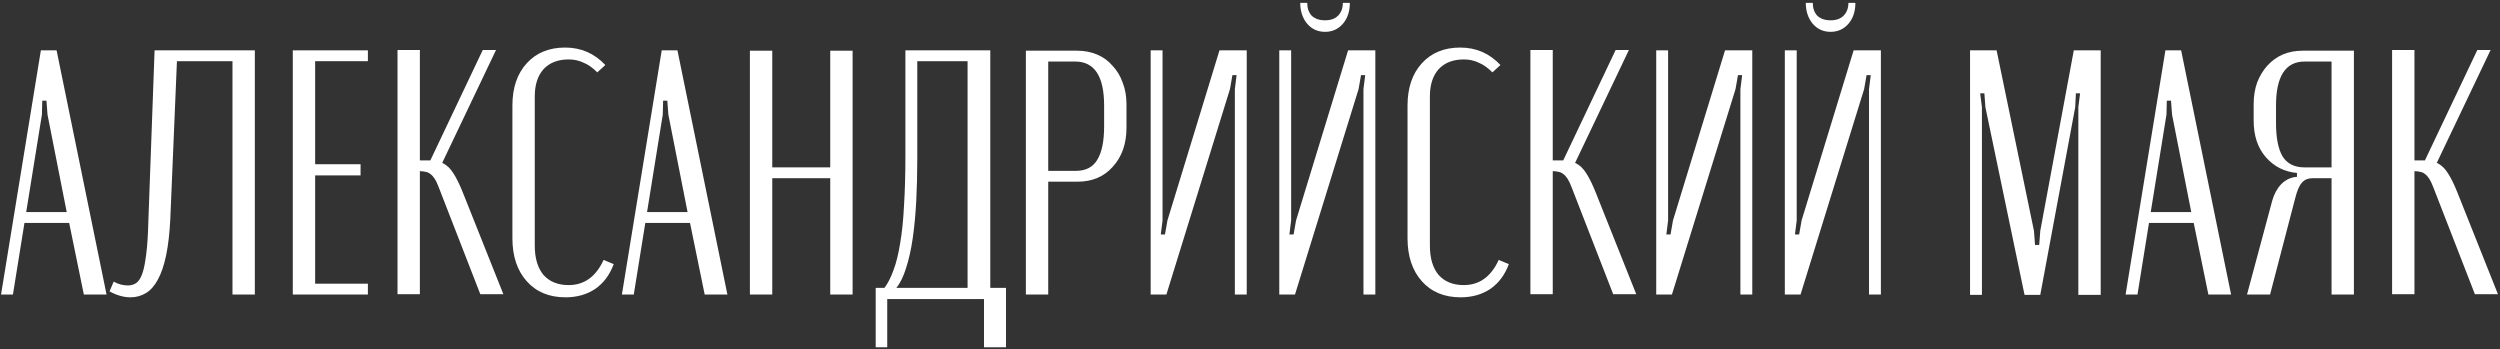 <?xml version="1.0" encoding="UTF-8"?> <svg xmlns="http://www.w3.org/2000/svg" width="730" height="102" viewBox="0 0 730 102" fill="none"><rect x="0" y="0" width="730" height="102" fill="#333333" stroke="none"/> <path d="M11.934 14.702H16.524L31.11 86H24.48L20.196 65.09H7.14L3.774 86H0.306L11.934 14.702ZM12.24 33.47L7.65 61.928H19.482L13.872 33.47L13.566 29.39H12.342L12.24 33.47Z" fill="white"></path> <path d="M33.203 82.226C34.495 82.974 35.889 83.348 37.386 83.348C38.202 83.348 38.95 83.144 39.63 82.736C40.309 82.328 40.888 81.546 41.364 80.39C41.84 79.234 42.214 77.67 42.486 75.698C42.825 73.658 43.063 71.074 43.2 67.946L45.138 14.702H74.412V86H67.883V17.864H51.666L49.727 63.968C49.523 68.116 49.115 71.652 48.504 74.576C47.892 77.5 47.075 79.88 46.056 81.716C45.103 83.484 43.947 84.776 42.587 85.592C41.227 86.408 39.731 86.816 38.099 86.816C36.127 86.816 34.087 86.238 31.98 85.082L33.203 82.226Z" fill="white"></path> <path d="M107.424 14.702V17.864H92.022V47.954H105.282V51.218H92.022V82.838H107.424V86H85.495V14.702H107.424Z" fill="white"></path> <path d="M140.249 85.898L128.111 54.686C127.703 53.598 127.295 52.748 126.887 52.136C126.479 51.524 126.071 51.082 125.663 50.81C125.255 50.47 124.813 50.266 124.337 50.198C123.861 50.062 123.351 49.994 122.807 49.994H122.603V85.898H116.075V14.6H122.603V46.832H125.663L140.963 14.6H144.839L129.131 47.546C130.423 48.158 131.511 49.178 132.395 50.606C133.279 51.966 134.197 53.836 135.149 56.216L146.981 85.898H140.249Z" fill="white"></path> <path d="M149.624 30.818C149.624 25.65 151.018 21.536 153.806 18.476C156.594 15.416 160.334 13.886 165.026 13.886C169.65 13.886 173.56 15.586 176.756 18.986L174.41 21.128C173.05 19.768 171.69 18.816 170.33 18.272C169.038 17.66 167.61 17.354 166.046 17.354C162.918 17.354 160.47 18.306 158.702 20.21C157.002 22.114 156.152 24.766 156.152 28.166V71.72C156.152 75.392 157.002 78.248 158.702 80.288C160.47 82.26 162.918 83.246 166.046 83.246C170.602 83.246 174.002 80.798 176.246 75.902L179.204 77.126C178.048 80.254 176.246 82.668 173.798 84.368C171.35 86 168.46 86.816 165.128 86.816C160.368 86.816 156.594 85.252 153.806 82.124C151.018 78.996 149.624 74.814 149.624 69.578V30.818Z" fill="white"></path> <path d="M193.223 14.702H197.813L212.399 86H205.769L201.485 65.09H188.429L185.063 86H181.595L193.223 14.702ZM193.529 33.47L188.939 61.928H200.771L195.161 33.47L194.855 29.39H193.631L193.529 33.47Z" fill="white"></path> <path d="M225.499 14.804V48.872H242.431V14.804H248.959V86H242.431V52.034H225.499V86H218.971V14.804H225.499Z" fill="white"></path> <path d="M255.707 101.402V84.062H258.257C259.277 82.702 260.161 80.968 260.909 78.86C261.725 76.684 262.371 74.066 262.847 71.006C263.391 67.878 263.765 64.24 263.969 60.092C264.241 55.876 264.377 51.014 264.377 45.506V14.702H289.163V84.062H293.753V101.402H287.327V87.326H259.073V101.402H255.707ZM282.533 84.062V17.864H267.845V46.628C267.845 50.776 267.743 54.822 267.539 58.766C267.335 62.642 266.995 66.246 266.519 69.578C266.043 72.842 265.397 75.732 264.581 78.248C263.833 80.696 262.881 82.634 261.725 84.062H282.533Z" fill="white"></path> <path d="M314.549 14.804C316.657 14.804 318.595 15.178 320.363 15.926C322.131 16.674 323.627 17.762 324.851 19.19C326.143 20.55 327.129 22.182 327.809 24.086C328.557 25.99 328.931 28.098 328.931 30.41V37.346C328.931 41.97 327.605 45.744 324.953 48.668C322.369 51.592 318.935 53.054 314.651 53.054H306.083V86H299.555V14.804H314.549ZM322.403 30.818C322.403 22.25 319.581 17.966 313.937 17.966H306.083V49.892H314.141C316.997 49.892 319.071 48.838 320.363 46.73C321.723 44.554 322.403 41.29 322.403 36.938V30.818Z" fill="white"></path> <path d="M364.045 14.702V86H360.577V26.024L361.087 21.944H359.863L359.149 26.024L340.585 86H335.995V14.702H339.463V64.376L338.953 68.456H340.177L340.891 64.376L356.089 14.702H364.045Z" fill="white"></path> <path d="M401.598 14.702V86H398.13V26.024L398.64 21.944H397.416L396.702 26.024L378.138 86H373.548V14.702H377.016V64.376L376.506 68.456H377.73L378.444 64.376L393.642 14.702H401.598ZM392.112 0.83H394.152C394.152 3.346 393.472 5.386 392.112 6.95C390.752 8.514 389.018 9.296 386.91 9.296C384.802 9.296 383.068 8.514 381.708 6.95C380.348 5.318 379.668 3.278 379.668 0.83H381.708C381.708 2.394 382.15 3.652 383.034 4.604C383.986 5.488 385.278 5.93 386.91 5.93C388.542 5.93 389.8 5.488 390.684 4.604C391.636 3.652 392.112 2.394 392.112 0.83Z" fill="white"></path> <path d="M410.999 30.818C410.999 25.65 412.393 21.536 415.181 18.476C417.969 15.416 421.709 13.886 426.401 13.886C431.025 13.886 434.935 15.586 438.131 18.986L435.785 21.128C434.425 19.768 433.065 18.816 431.705 18.272C430.413 17.66 428.985 17.354 427.421 17.354C424.293 17.354 421.845 18.306 420.077 20.21C418.377 22.114 417.527 24.766 417.527 28.166V71.72C417.527 75.392 418.377 78.248 420.077 80.288C421.845 82.26 424.293 83.246 427.421 83.246C431.977 83.246 435.377 80.798 437.621 75.902L440.579 77.126C439.423 80.254 437.621 82.668 435.173 84.368C432.725 86 429.835 86.816 426.503 86.816C421.743 86.816 417.969 85.252 415.181 82.124C412.393 78.996 410.999 74.814 410.999 69.578V30.818Z" fill="white"></path> <path d="M471.051 85.898L458.913 54.686C458.505 53.598 458.097 52.748 457.689 52.136C457.281 51.524 456.873 51.082 456.465 50.81C456.057 50.47 455.615 50.266 455.139 50.198C454.663 50.062 454.153 49.994 453.609 49.994H453.405V85.898H446.877V14.6H453.405V46.832H456.465L471.765 14.6H475.641L459.933 47.546C461.225 48.158 462.313 49.178 463.197 50.606C464.081 51.966 464.999 53.836 465.951 56.216L477.783 85.898H471.051Z" fill="white"></path> <path d="M511.666 14.702V86H508.198V26.024L508.708 21.944H507.484L506.77 26.024L488.206 86H483.616V14.702H487.084V64.376L486.574 68.456H487.798L488.512 64.376L503.71 14.702H511.666Z" fill="white"></path> <path d="M549.219 14.702V86H545.751V26.024L546.261 21.944H545.037L544.323 26.024L525.759 86H521.169V14.702H524.637V64.376L524.127 68.456H525.351L526.065 64.376L541.263 14.702H549.219ZM539.733 0.83H541.773C541.773 3.346 541.093 5.386 539.733 6.95C538.373 8.514 536.639 9.296 534.531 9.296C532.423 9.296 530.689 8.514 529.329 6.95C527.969 5.318 527.289 3.278 527.289 0.83H529.329C529.329 2.394 529.771 3.652 530.655 4.604C531.607 5.488 532.899 5.93 534.531 5.93C536.163 5.93 537.421 5.488 538.305 4.604C539.257 3.652 539.733 2.394 539.733 0.83Z" fill="white"></path> <path d="M613.403 86.102H606.875V31.328L607.385 27.248H606.161L605.957 31.328L595.757 86.102H591.167L579.743 31.328L579.437 27.248H578.213L578.723 31.328V86.102H575.255V14.702H583.007L593.921 67.436L594.227 71.516H595.451L595.757 67.436L605.549 14.702H613.403V86.102Z" fill="white"></path> <path d="M632.301 14.702H636.891L651.477 86H644.847L640.563 65.09H627.507L624.141 86H620.673L632.301 14.702ZM632.607 33.47L628.017 61.928H639.849L634.239 33.47L633.933 29.39H632.709L632.607 33.47Z" fill="white"></path> <path d="M687.342 86H680.814V52.034H675.306C673.946 52.034 672.892 52.476 672.144 53.36C671.396 54.176 670.75 55.672 670.206 57.848L662.862 86H656.13L663.474 58.664C664.018 56.692 664.902 55.06 666.126 53.768C667.418 52.476 668.948 51.762 670.716 51.626V50.504C667.044 50.164 664.018 48.634 661.638 45.914C659.258 43.194 658.068 39.624 658.068 35.204V30.41C658.068 28.098 658.408 25.99 659.088 24.086C659.836 22.182 660.822 20.55 662.046 19.19C663.338 17.762 664.834 16.674 666.534 15.926C668.302 15.178 670.24 14.804 672.348 14.804H687.342V86ZM664.596 35.918C664.596 40.27 665.242 43.534 666.534 45.71C667.894 47.818 670.002 48.872 672.858 48.872H680.814V17.966H672.96C667.384 17.966 664.596 22.25 664.596 30.818V35.918Z" fill="white"></path> <path d="M722.665 85.898L710.527 54.686C710.119 53.598 709.711 52.748 709.303 52.136C708.895 51.524 708.487 51.082 708.079 50.81C707.671 50.47 707.229 50.266 706.753 50.198C706.277 50.062 705.767 49.994 705.223 49.994H705.019V85.898H698.491V14.6H705.019V46.832H708.079L723.379 14.6H727.255L711.547 47.546C712.839 48.158 713.927 49.178 714.811 50.606C715.695 51.966 716.613 53.836 717.565 56.216L729.397 85.898H722.665Z" fill="white"></path> </svg> 